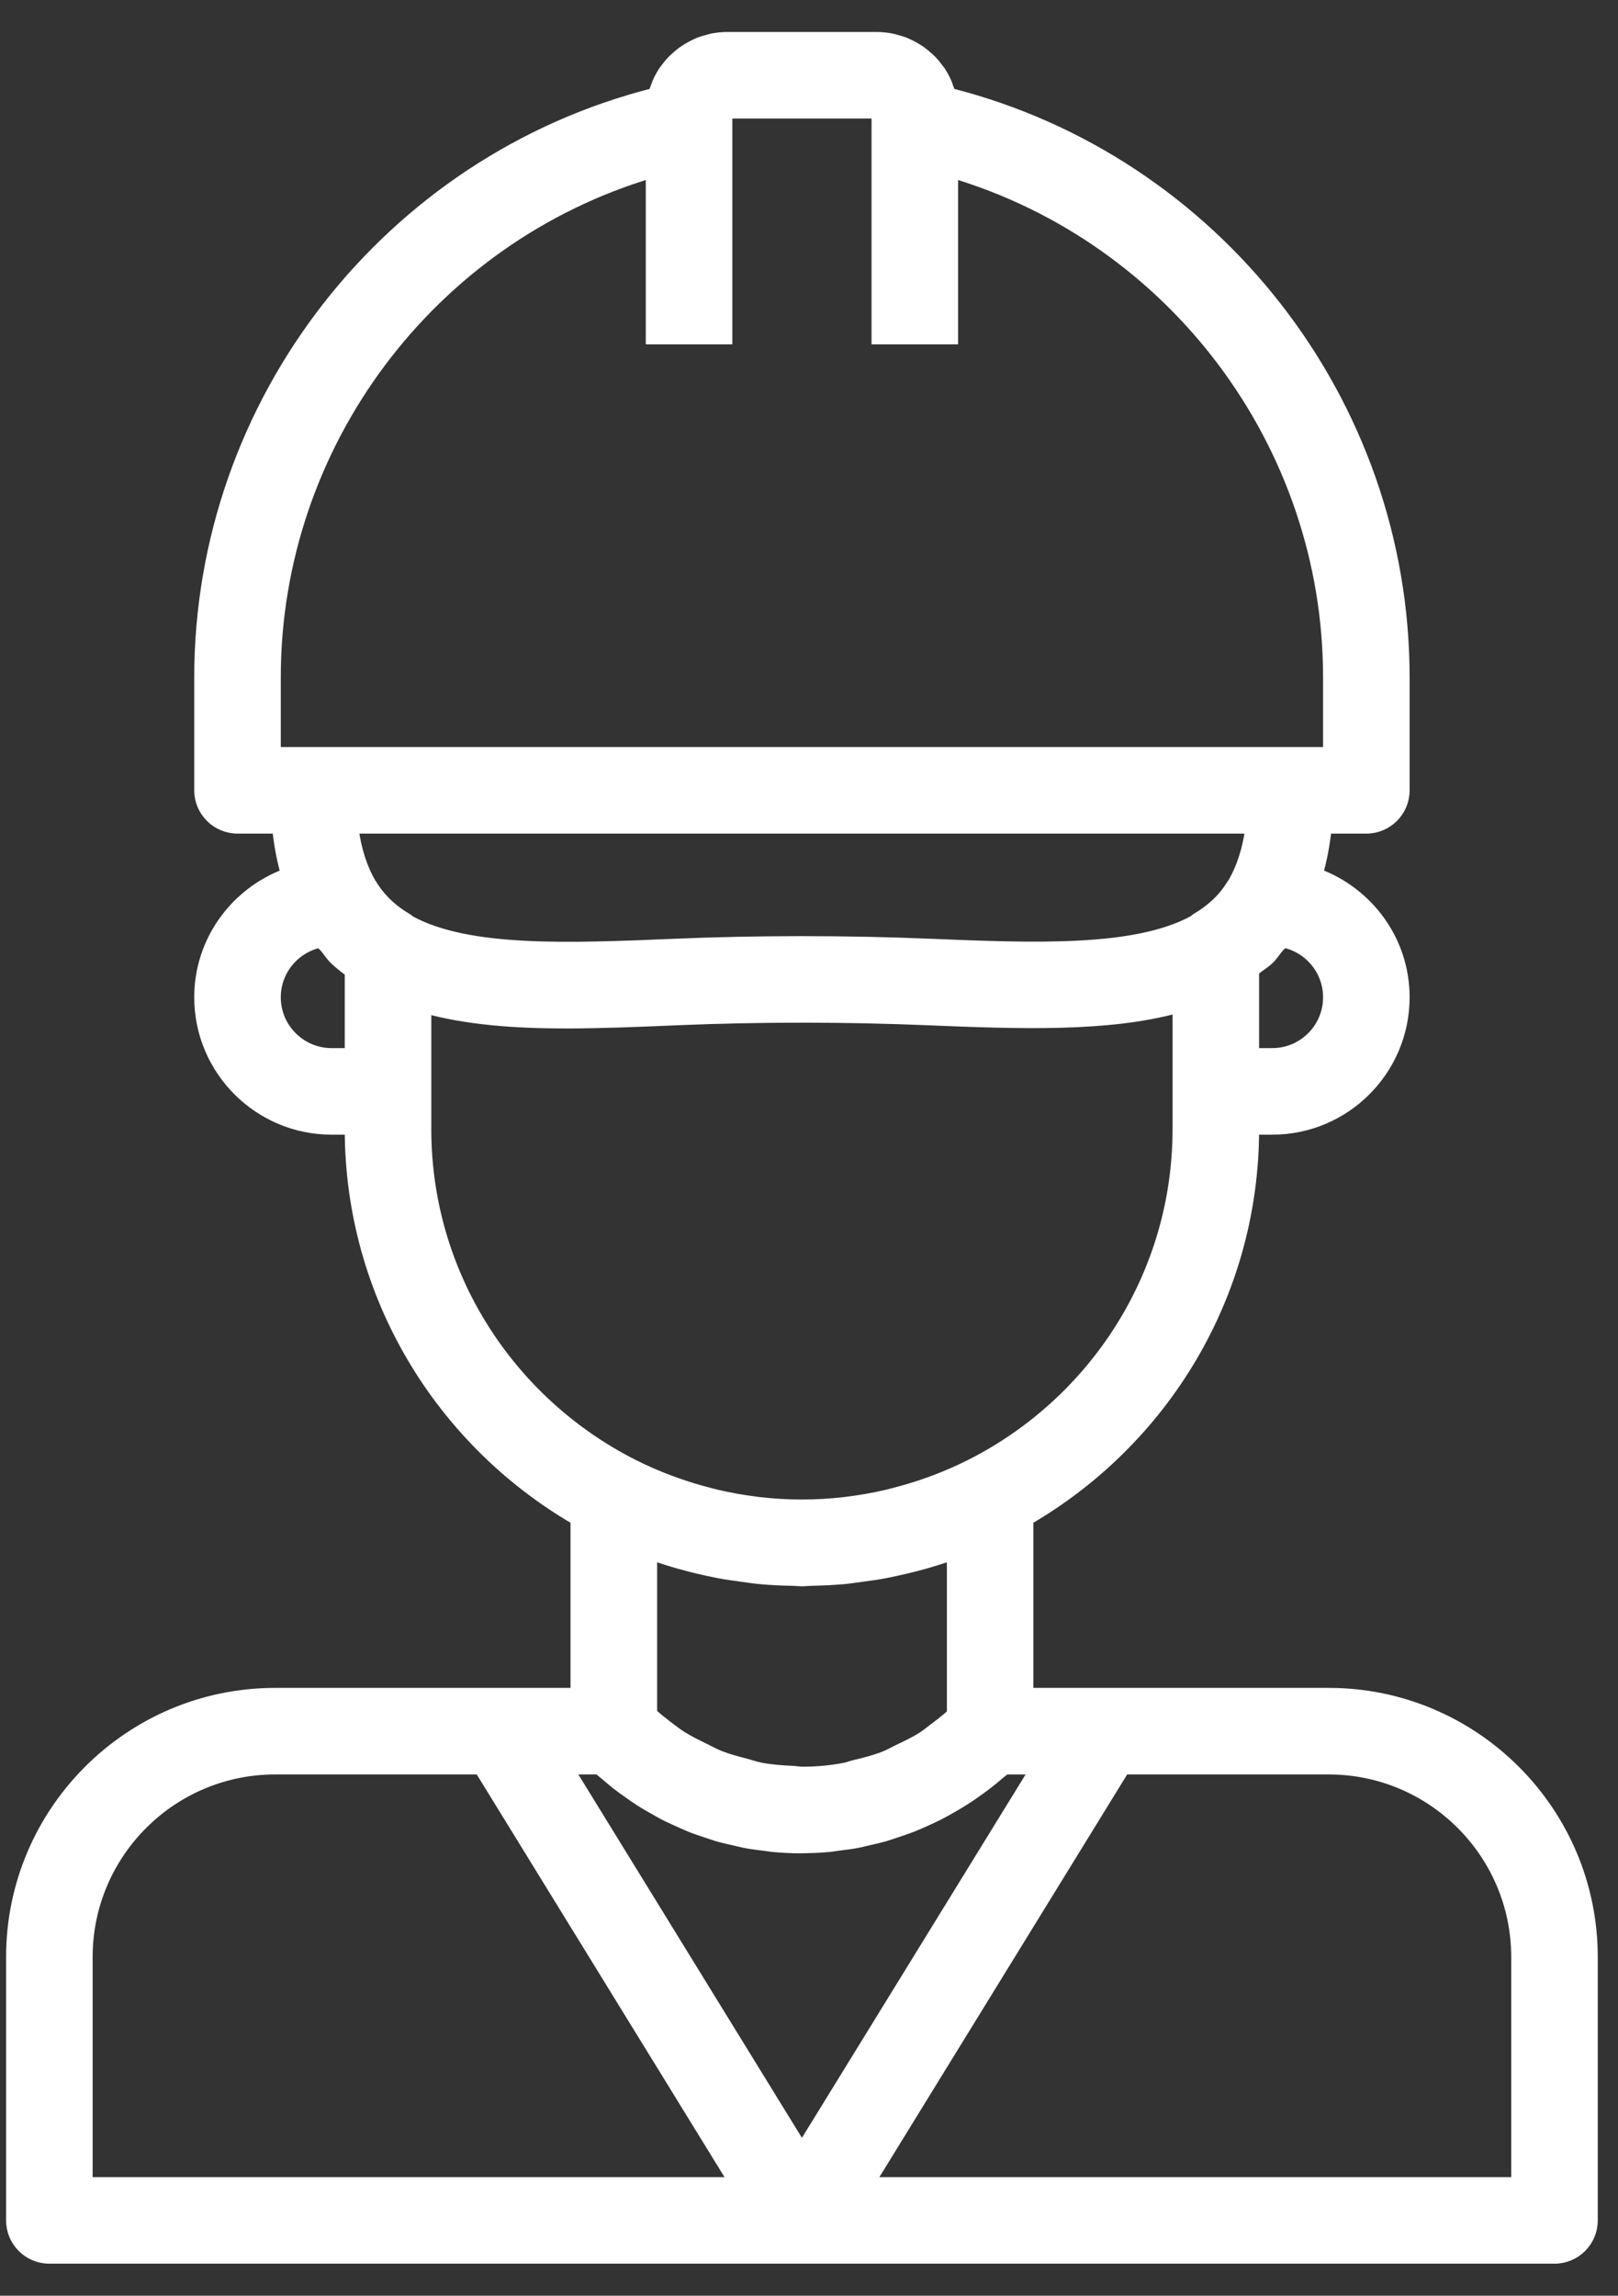 <svg width="43" height="61" viewBox="0 0 43 61" fill="none" xmlns="http://www.w3.org/2000/svg">
<rect x="0" y="0" width="43" height="61" fill="#333333" stroke="none"/>
<path d="M35.312 45H27.312V40.376C30.893 38.297 33.312 34.43 33.312 30H33.812C35.742 30 37.312 28.43 37.312 26.5C37.312 24.992 36.349 23.716 35.008 23.224C35.117 22.845 35.194 22.438 35.24 22H36.312C36.864 22 37.312 21.553 37.312 21V18C37.312 10.674 32.282 4.268 25.247 2.488C25.23 2.424 25.203 2.364 25.18 2.303C25.169 2.27 25.159 2.235 25.145 2.203C25.096 2.093 25.041 1.988 24.974 1.889C24.962 1.872 24.948 1.858 24.936 1.842C24.878 1.761 24.817 1.685 24.748 1.614C24.72 1.584 24.688 1.558 24.657 1.53C24.599 1.477 24.541 1.427 24.477 1.381C24.441 1.354 24.402 1.33 24.363 1.306C24.299 1.266 24.233 1.23 24.163 1.197C24.122 1.177 24.081 1.158 24.04 1.141C23.963 1.111 23.884 1.088 23.803 1.068C23.765 1.058 23.727 1.045 23.688 1.038C23.566 1.015 23.441 1 23.312 1H19.312C19.184 1 19.059 1.015 18.939 1.038C18.898 1.046 18.861 1.058 18.823 1.068C18.742 1.089 18.663 1.111 18.587 1.141C18.544 1.158 18.503 1.177 18.462 1.197C18.393 1.23 18.328 1.266 18.262 1.306C18.224 1.33 18.186 1.355 18.148 1.381C18.085 1.427 18.026 1.477 17.968 1.53C17.938 1.558 17.907 1.584 17.878 1.614C17.808 1.685 17.747 1.762 17.689 1.842C17.677 1.858 17.663 1.873 17.652 1.889C17.587 1.988 17.529 2.093 17.482 2.203C17.468 2.236 17.459 2.27 17.445 2.303C17.422 2.364 17.396 2.424 17.38 2.488C10.344 4.268 5.312 10.674 5.312 18V21C5.312 21.553 5.761 22 6.312 22H7.383C7.428 22.438 7.505 22.846 7.612 23.225C6.274 23.718 5.312 24.993 5.312 26.5C5.312 28.43 6.883 30 8.812 30H9.312C9.312 34.43 11.732 38.298 15.312 40.376V45H7.312C3.453 45 0.312 48.141 0.312 52V59C0.312 59.553 0.76 60 1.312 60H41.312C41.864 60 42.312 59.553 42.312 59V52C42.312 48.141 39.172 45 35.312 45ZM15.909 47C15.973 47.059 16.041 47.109 16.105 47.165C16.197 47.243 16.288 47.321 16.381 47.395C16.494 47.484 16.608 47.567 16.726 47.648C16.82 47.715 16.915 47.782 17.012 47.844C17.133 47.922 17.256 47.992 17.381 48.063C17.479 48.118 17.575 48.175 17.674 48.225C17.803 48.291 17.936 48.349 18.067 48.408C18.166 48.452 18.264 48.498 18.363 48.538C18.502 48.593 18.642 48.638 18.782 48.685C18.88 48.717 18.976 48.753 19.073 48.781C19.226 48.825 19.38 48.858 19.534 48.893C19.622 48.913 19.71 48.938 19.8 48.955C19.98 48.989 20.162 49.012 20.343 49.033C20.409 49.041 20.474 49.054 20.54 49.06C20.788 49.083 21.038 49.096 21.288 49.096C21.288 49.096 21.29 49.096 21.291 49.096C21.314 49.096 21.335 49.093 21.358 49.093C21.584 49.091 21.811 49.081 22.038 49.06C22.12 49.052 22.203 49.037 22.285 49.026C22.451 49.005 22.619 48.985 22.784 48.954C22.88 48.936 22.974 48.91 23.07 48.888C23.221 48.854 23.372 48.82 23.52 48.777C23.62 48.748 23.72 48.712 23.82 48.679C23.96 48.632 24.102 48.585 24.241 48.531C24.343 48.491 24.442 48.445 24.544 48.401C24.677 48.342 24.811 48.281 24.944 48.214C25.044 48.163 25.142 48.107 25.241 48.051C25.369 47.979 25.495 47.906 25.619 47.827C25.718 47.765 25.814 47.699 25.909 47.632C26.029 47.548 26.148 47.461 26.265 47.369C26.36 47.296 26.451 47.22 26.541 47.142C26.599 47.094 26.657 47.051 26.713 47.001H27.524L21.312 57.092L15.102 47H15.909ZM34.114 25.03C34.797 25.17 35.312 25.776 35.312 26.5C35.312 27.327 34.639 28 33.812 28H33.312V27V25.804C33.334 25.788 33.347 25.766 33.368 25.75C33.483 25.658 33.611 25.583 33.718 25.48C33.821 25.382 33.894 25.259 33.986 25.152C34.026 25.108 34.077 25.075 34.114 25.03ZM7.312 18C7.312 11.784 11.45 6.326 17.312 4.581V9H19.312V3.301V3H23.312V3.301V9H25.312V4.581C31.174 6.326 35.312 11.784 35.312 18V20H7.312V18ZM33.248 22C33.167 22.58 33.011 23.063 32.781 23.46C32.775 23.47 32.766 23.477 32.76 23.486C32.535 23.862 32.221 24.164 31.805 24.41C31.776 24.427 31.753 24.452 31.726 24.472C30.172 25.318 27.489 25.208 24.666 25.092C22.485 25.002 20.119 25.002 17.939 25.094C15.123 25.212 12.444 25.324 10.895 24.479C10.868 24.46 10.848 24.437 10.819 24.421C10.399 24.173 10.085 23.868 9.858 23.488C9.854 23.48 9.847 23.474 9.841 23.466C9.611 23.068 9.454 22.583 9.376 22H33.248ZM8.812 28C7.986 28 7.312 27.327 7.312 26.5C7.312 25.779 7.824 25.176 8.502 25.032C8.54 25.077 8.591 25.111 8.63 25.155C8.723 25.263 8.797 25.387 8.902 25.487C9.03 25.611 9.172 25.716 9.312 25.823V27V28H8.812ZM11.312 30V29V27V26.78C12.409 27.081 13.662 27.178 15.037 27.178C15.983 27.178 16.985 27.136 18.023 27.092C20.163 27.002 22.444 27.002 24.584 27.09C27.142 27.196 29.456 27.277 31.312 26.763V27V29V30C31.312 33.894 29.07 37.267 25.812 38.918C25.492 39.08 25.166 39.222 24.835 39.347C24.785 39.366 24.733 39.385 24.681 39.403C24.369 39.516 24.05 39.611 23.73 39.692C23.678 39.705 23.628 39.719 23.578 39.731C23.229 39.813 22.875 39.876 22.521 39.919C22.503 39.921 22.485 39.925 22.466 39.927C21.698 40.017 20.924 40.017 20.155 39.927C20.137 39.925 20.119 39.921 20.101 39.919C19.747 39.876 19.393 39.812 19.044 39.731C18.994 39.719 18.944 39.704 18.892 39.692C18.572 39.612 18.255 39.516 17.941 39.403C17.89 39.385 17.837 39.366 17.787 39.347C17.456 39.222 17.128 39.08 16.809 38.918C13.556 37.267 11.312 33.894 11.312 30ZM18.052 41.538C18.226 41.587 18.401 41.632 18.576 41.673C18.753 41.715 18.93 41.755 19.11 41.788C19.311 41.826 19.514 41.854 19.716 41.881C19.881 41.903 20.044 41.929 20.209 41.944C20.498 41.971 20.79 41.983 21.079 41.988C21.157 41.99 21.233 42 21.312 42C21.392 42 21.468 41.99 21.546 41.988C21.837 41.982 22.127 41.97 22.416 41.944C22.581 41.929 22.744 41.903 22.909 41.881C23.111 41.854 23.314 41.826 23.515 41.788C23.695 41.754 23.872 41.714 24.049 41.673C24.224 41.632 24.399 41.587 24.573 41.538C24.767 41.483 24.957 41.425 25.146 41.361C25.201 41.342 25.259 41.329 25.314 41.31V45.544C25.177 45.668 25.035 45.781 24.89 45.889C24.765 45.983 24.643 46.087 24.512 46.17C24.309 46.299 24.095 46.399 23.881 46.501C23.755 46.561 23.633 46.634 23.503 46.684C23.247 46.784 22.98 46.852 22.713 46.915C22.619 46.938 22.526 46.975 22.43 46.993C22.064 47.061 21.695 47.095 21.323 47.094C21.238 47.094 21.155 47.076 21.073 47.072C20.785 47.059 20.497 47.039 20.212 46.985C20.078 46.959 19.948 46.911 19.814 46.876C19.584 46.816 19.355 46.757 19.131 46.669C18.985 46.612 18.848 46.534 18.706 46.465C18.503 46.367 18.302 46.268 18.108 46.146C17.965 46.056 17.831 45.948 17.695 45.845C17.566 45.747 17.439 45.642 17.314 45.532V41.31C17.369 41.33 17.427 41.343 17.482 41.361C17.669 41.425 17.858 41.483 18.052 41.538ZM2.312 52C2.312 49.243 4.556 47 7.312 47H12.754L19.523 58H2.312V52ZM40.312 58H23.102L29.872 47H35.312C38.069 47 40.312 49.243 40.312 52V58Z" fill="white" stroke="white" stroke-width="0.3"/>
</svg>

